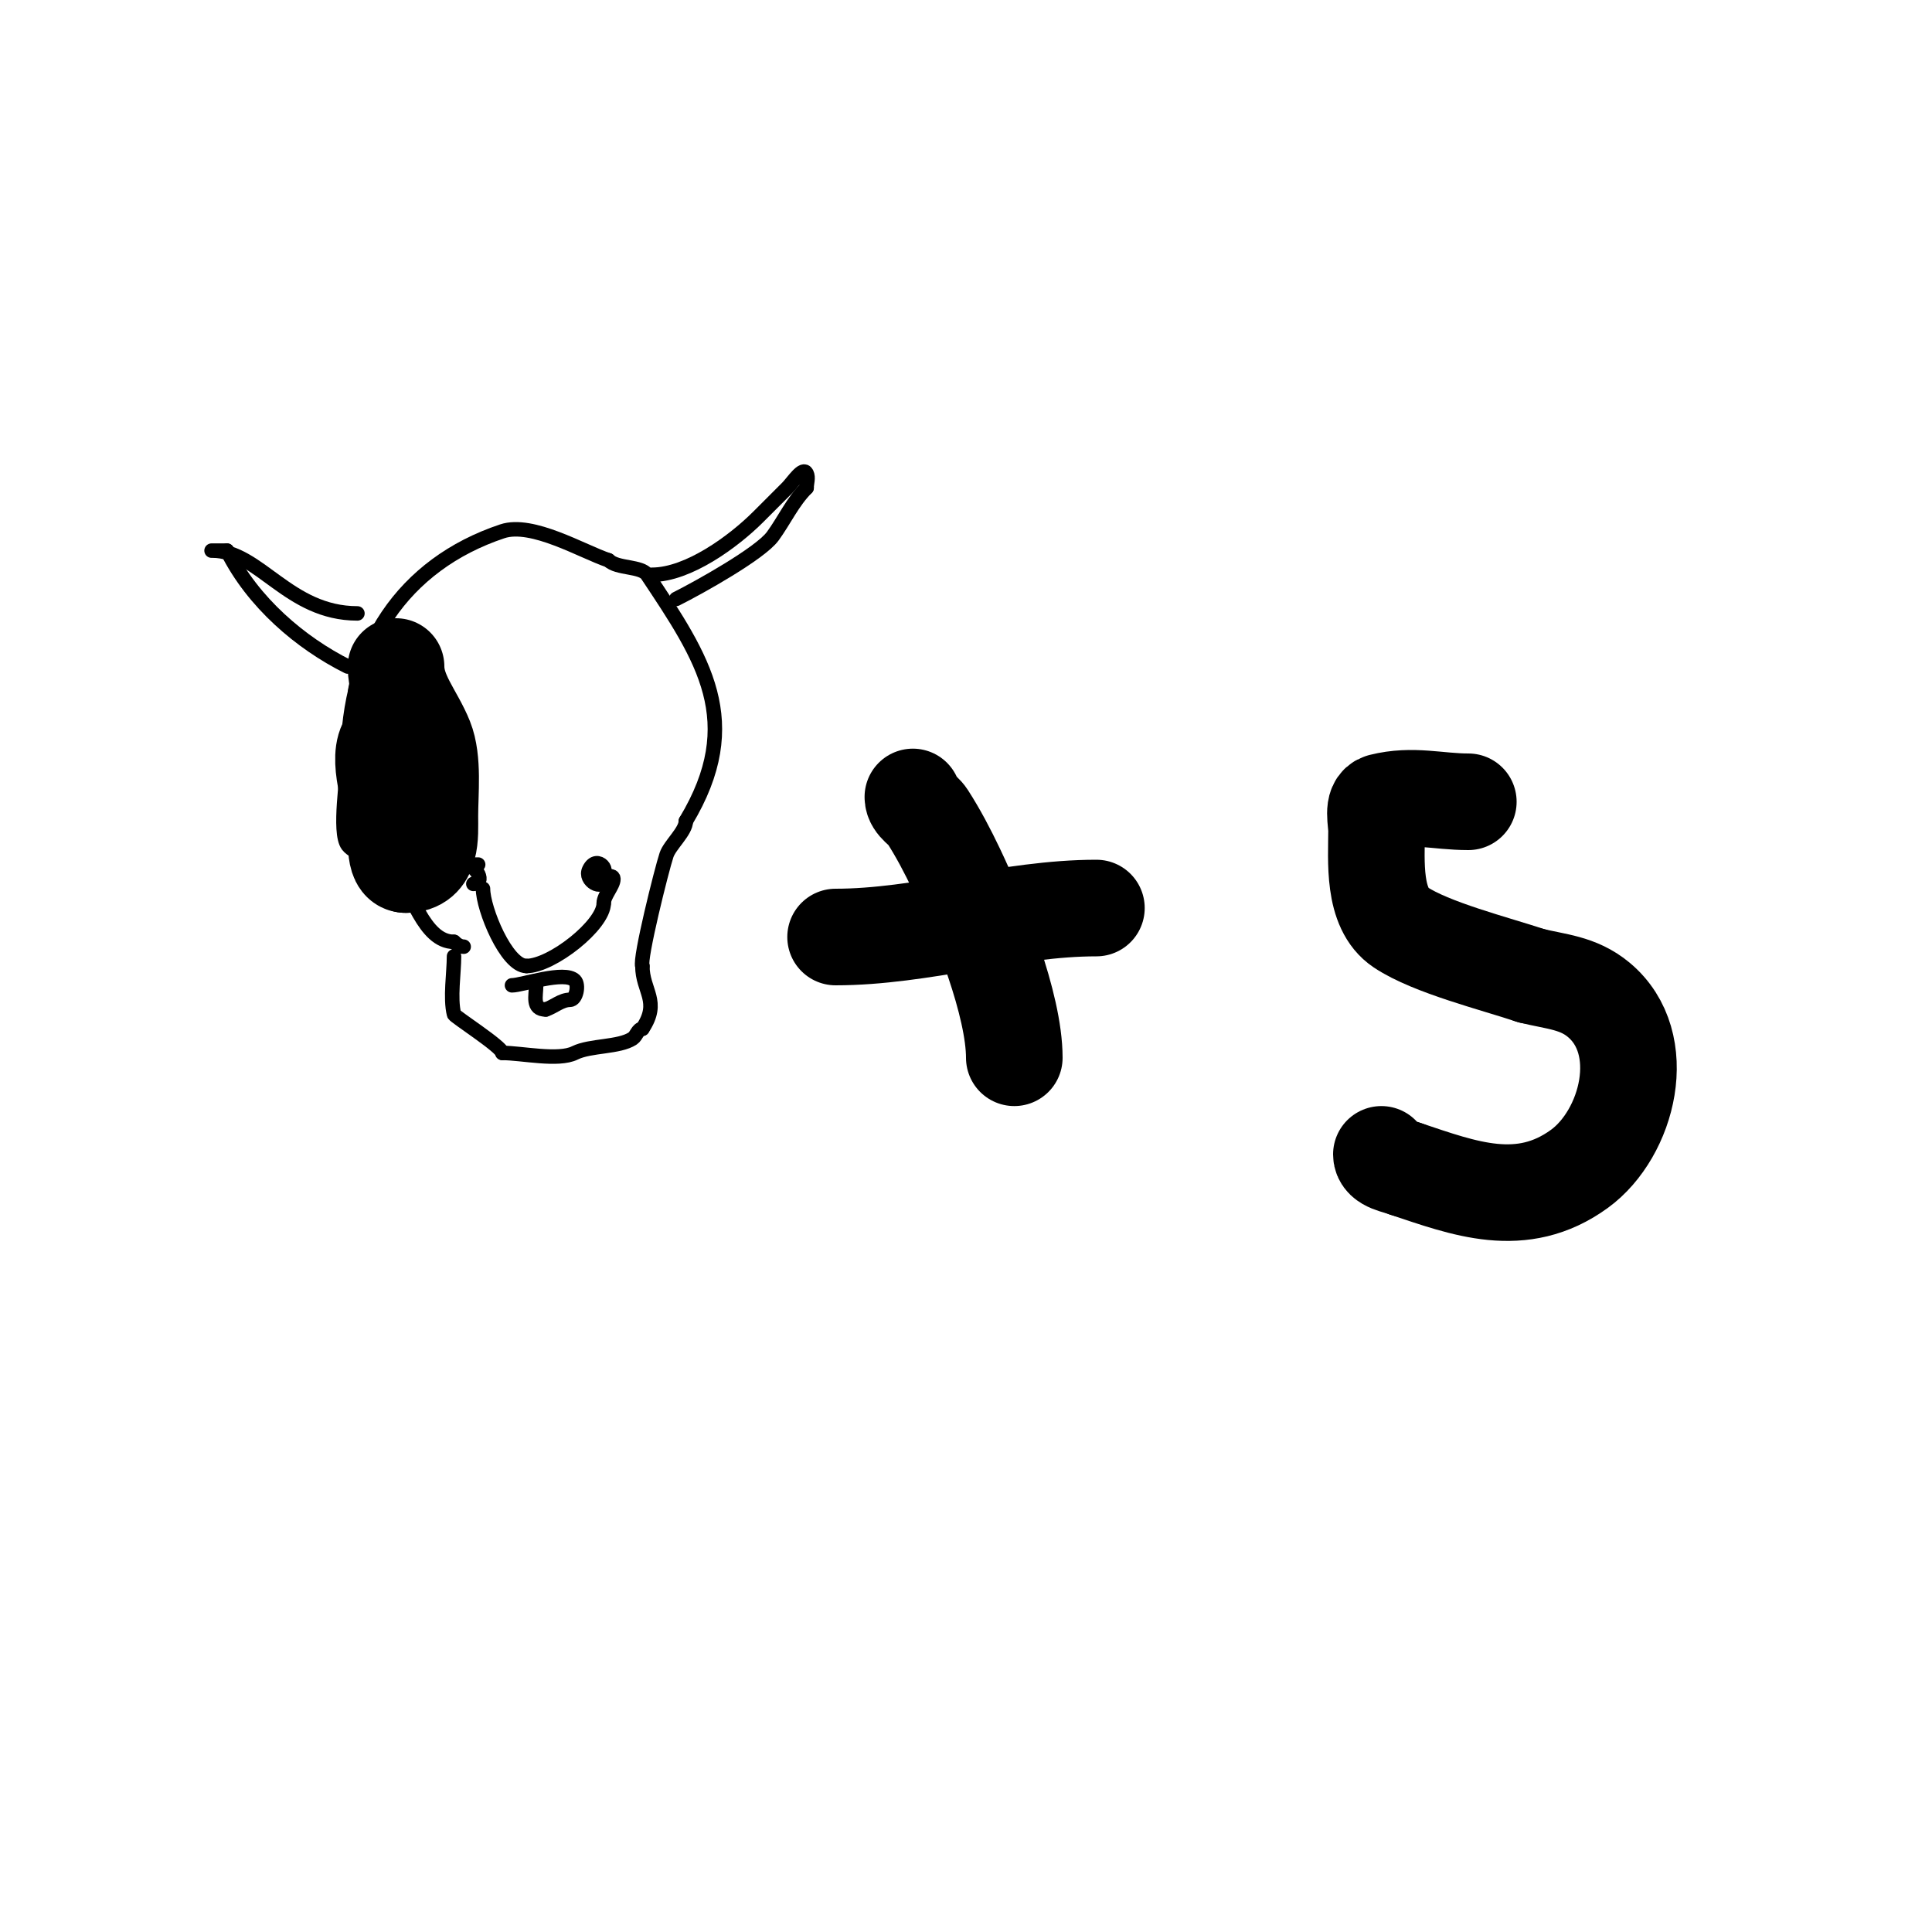 <svg viewBox='0 0 400 400' version='1.1' xmlns='http://www.w3.org/2000/svg' xmlns:xlink='http://www.w3.org/1999/xlink'><g fill='none' stroke='#000000' stroke-width='3' stroke-linecap='round' stroke-linejoin='round'><path d='M94,198c0,3.483 -0.848,8.609 0,12c0.119,0.475 10,6.79 10,8'/><path d='M104,218c3.999,0 11.607,1.697 15,0c3.196,-1.598 9.182,-1.122 12,-3c0.784,-0.523 1.057,-2 2,-2'/><path d='M133,213c3.786,-5.679 0,-7.788 0,-13'/><path d='M133,200c-0.664,-1.327 3.977,-19.932 5,-23c0.685,-2.055 4,-4.876 4,-7'/><path d='M142,170c12.376,-20.626 3.611,-33.584 -8,-51c-1.226,-1.838 -6.227,-1.227 -8,-3'/><path d='M126,116c-5.406,-1.802 -15.814,-8.062 -22,-6c-20.529,6.843 -32,24.004 -32,47'/><path d='M72,157c0,3.527 -2.009,15.322 0,18c1.481,1.975 7.806,3.806 10,6c3.266,3.266 5.617,14 12,14'/><path d='M94,195c0.527,0.527 1.255,1 2,1'/><path d='M100,184c0,4.17 4.843,16 9,16'/><path d='M109,200c5.251,0 16,-8.482 16,-13'/><path d='M125,187c0,-1.597 2,-3.625 2,-5c0,-1.333 -2.667,0 -4,0'/><path d='M123,182c-2.527,-2.527 2,-3.409 2,0'/><path d='M125,182c0,2.522 -4.2,0.4 -3,-2c1.694,-3.388 4.861,1 2,1'/><path d='M124,181l-2,0'/><path d='M99,179c-0.658,0 -5.547,0 -3,0'/><path d='M96,179c2.815,0 4.584,4 2,4'/><path d='M106,204c2.103,0 10.896,-3.104 13,-1c0.9,0.9 0.327,4 -1,4c-1.795,0 -3.297,1.432 -5,2'/><path d='M113,209c-2.913,0 -2,-2.832 -2,-5'/><path d='M135,119c7.459,0 16.833,-6.833 22,-12c2.092,-2.092 4.084,-4.084 6,-6c1.179,-1.179 3.255,-4.491 4,-3c0.447,0.894 0,2 0,3'/><path d='M167,101c-2.877,2.877 -4.607,6.709 -7,10c-2.589,3.56 -15.323,10.661 -20,13'/><path d='M74,127c-14.301,0 -20.305,-13 -30,-13c-1,0 2,0 3,0'/><path d='M47,114c5.383,10.766 15.248,19.124 25,24'/></g>
<g fill='none' stroke='#000000' stroke-width='20' stroke-linecap='round' stroke-linejoin='round'><path d='M82,138c0,5.619 3.957,9.892 6,15c1.755,4.387 1,10.997 1,16c0,4.06 0.515,10 -5,10'/><path d='M84,179c-2.699,0 -1.761,-6.091 -2,-8c-0.494,-3.954 -3.988,-13.024 -2,-17c1.236,-2.473 2,-2.885 2,-6'/><path d='M82,148c0,-1.333 0,-2.667 0,-4'/><path d='M173,194c17.741,0 36.167,-6 54,-6'/><path d='M189,165c0,1.667 2.099,2.598 3,4c2.259,3.513 4.204,7.229 6,11c4.798,10.076 12,28.044 12,39'/><path d='M304,166c-6.361,0 -11.499,-1.625 -18,0c-1.967,0.492 -1,3.972 -1,6c0,6.168 -0.886,16.076 5,20c6.292,4.195 19.538,7.513 27,10'/><path d='M317,202c5.082,1.271 9.702,1.418 14,5c10.821,9.018 6.041,27.698 -4,35c-11.954,8.694 -23.912,4.029 -36,0'/><path d='M291,242c-1.805,-0.722 -5,-1.056 -5,-3'/></g>
</svg>